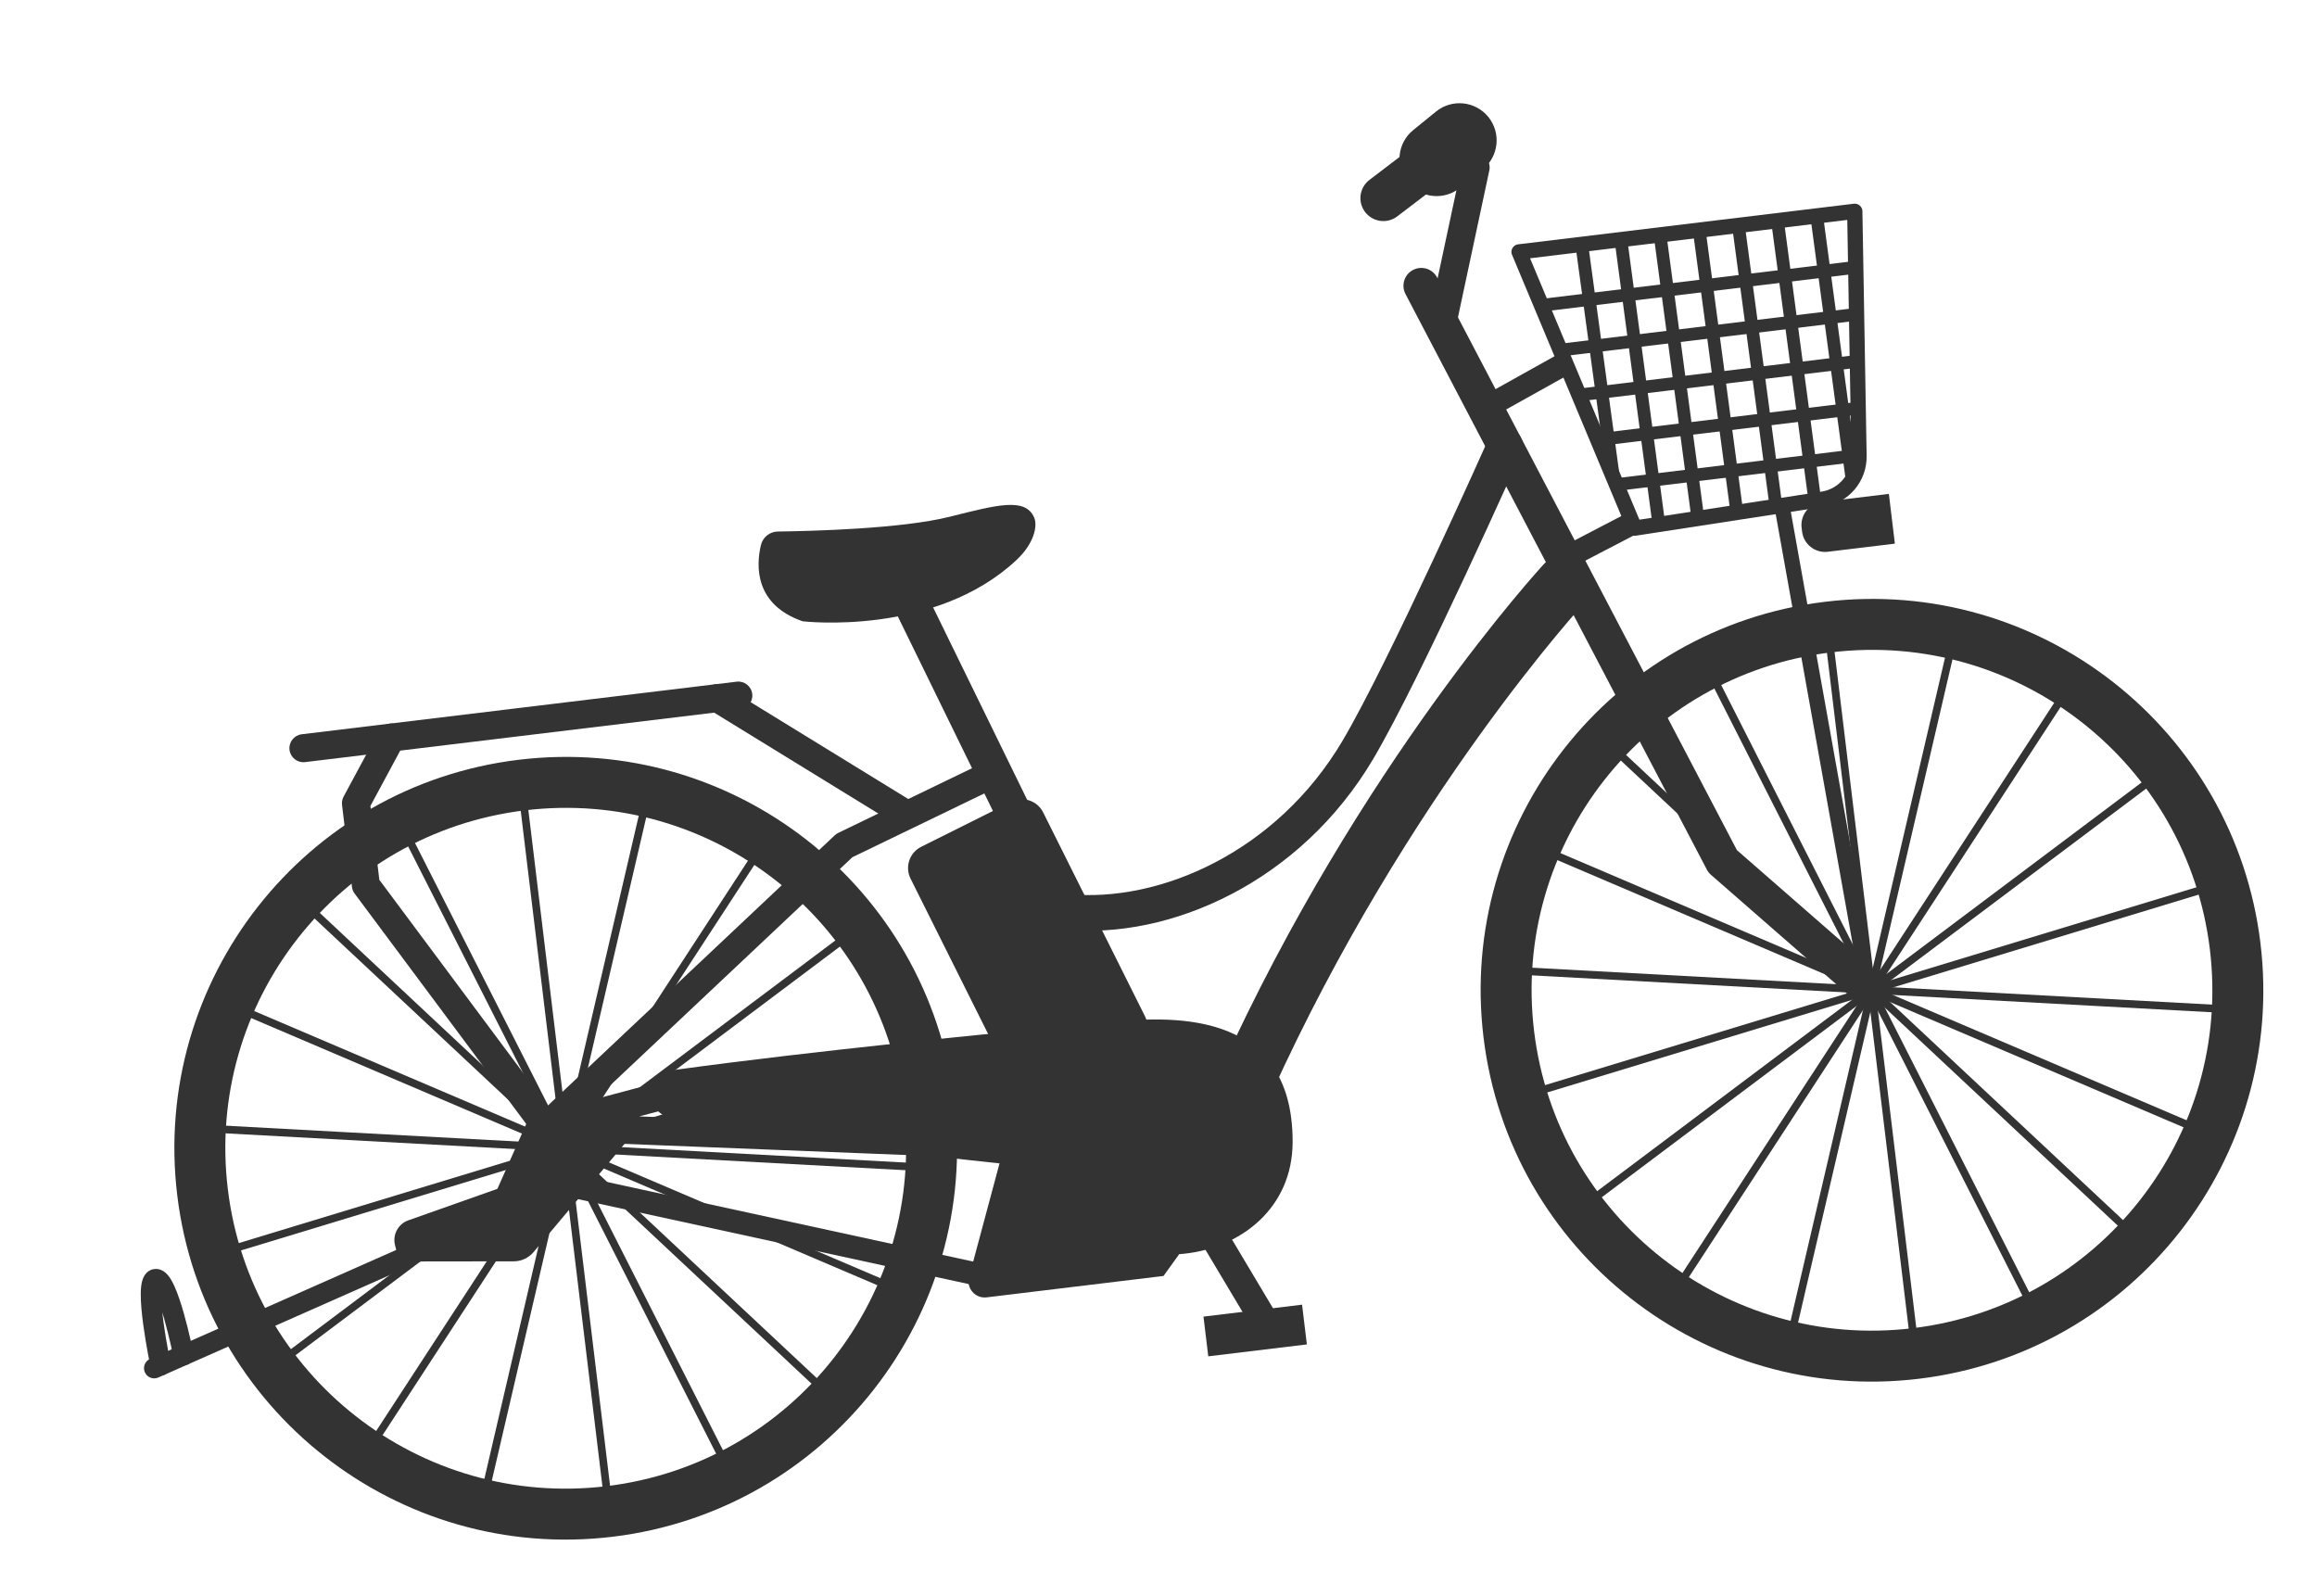 <svg width="196" height="135" viewBox="0 0 196 135" fill="none" xmlns="http://www.w3.org/2000/svg">
<path fill-rule="evenodd" clip-rule="evenodd" d="M161.739 114.703L154.309 53.258L154.952 53.18L162.382 114.625L161.739 114.703Z" fill="#333333"/>
<path fill-rule="evenodd" clip-rule="evenodd" d="M172.125 111.669L144.124 56.47L144.702 56.177L172.703 111.376L172.125 111.669Z" fill="#333333"/>
<path fill-rule="evenodd" clip-rule="evenodd" d="M180.845 105.266L135.655 62.972L136.098 62.499L181.287 104.793L180.845 105.266Z" fill="#333333"/>
<path fill-rule="evenodd" clip-rule="evenodd" d="M186.842 96.267L129.915 71.979L130.169 71.383L187.096 95.671L186.842 96.267Z" fill="#333333"/>
<path fill-rule="evenodd" clip-rule="evenodd" d="M189.407 85.752L127.604 82.399L127.639 81.752L189.442 85.105L189.407 85.752Z" fill="#333333"/>
<path fill-rule="evenodd" clip-rule="evenodd" d="M188.22 74.997L128.998 92.983L128.81 92.363L188.032 74.377L188.22 74.997Z" fill="#333333"/>
<path fill-rule="evenodd" clip-rule="evenodd" d="M183.425 65.298L133.928 102.455L133.539 101.937L183.036 64.78L183.425 65.298Z" fill="#333333"/>
<path fill-rule="evenodd" clip-rule="evenodd" d="M175.606 57.819L141.801 109.666L141.258 109.312L175.064 57.466L175.606 57.819Z" fill="#333333"/>
<path fill-rule="evenodd" clip-rule="evenodd" d="M165.7 53.476L151.664 113.755L151.033 113.609L165.069 53.329L165.7 53.476Z" fill="#333333"/>
<path fill-rule="evenodd" clip-rule="evenodd" d="M154.899 55.183C139.113 57.092 127.863 71.437 129.772 87.223C131.681 103.01 146.026 114.259 161.812 112.35C177.598 110.441 188.848 96.097 186.939 80.31C185.03 64.524 170.685 53.274 154.899 55.183ZM125.493 87.741C123.299 69.591 136.232 53.099 154.382 50.905C172.531 48.71 189.023 61.644 191.218 79.793C193.412 97.942 180.479 114.434 162.329 116.629C144.18 118.824 127.688 105.89 125.493 87.741Z" fill="#333333"/>
<path fill-rule="evenodd" clip-rule="evenodd" d="M51.243 128.066L43.812 66.621L44.456 66.543L51.886 127.989L51.243 128.066Z" fill="#333333"/>
<path fill-rule="evenodd" clip-rule="evenodd" d="M61.626 125.029L33.628 69.829L34.206 69.536L62.204 124.735L61.626 125.029Z" fill="#333333"/>
<path fill-rule="evenodd" clip-rule="evenodd" d="M70.342 118.629L25.155 76.335L25.598 75.862L70.784 118.156L70.342 118.629Z" fill="#333333"/>
<path fill-rule="evenodd" clip-rule="evenodd" d="M76.349 109.626L19.419 85.338L19.673 84.742L76.603 109.03L76.349 109.626Z" fill="#333333"/>
<path fill-rule="evenodd" clip-rule="evenodd" d="M78.904 99.115L17.104 95.762L17.139 95.115L78.939 98.469L78.904 99.115Z" fill="#333333"/>
<path fill-rule="evenodd" clip-rule="evenodd" d="M77.717 88.361L18.498 106.346L18.309 105.726L77.529 87.741L77.717 88.361Z" fill="#333333"/>
<path fill-rule="evenodd" clip-rule="evenodd" d="M72.928 78.661L23.428 115.819L23.039 115.301L72.539 78.143L72.928 78.661Z" fill="#333333"/>
<path fill-rule="evenodd" clip-rule="evenodd" d="M65.103 71.183L31.301 123.029L30.758 122.675L64.561 70.829L65.103 71.183Z" fill="#333333"/>
<path fill-rule="evenodd" clip-rule="evenodd" d="M55.201 66.84L41.168 127.119L40.537 126.972L54.57 66.693L55.201 66.84Z" fill="#333333"/>
<path fill-rule="evenodd" clip-rule="evenodd" d="M44.399 68.547C28.613 70.456 17.363 84.8 19.272 100.587C21.181 116.373 35.526 127.623 51.312 125.714C67.098 123.805 78.348 109.46 76.439 93.674C74.53 77.887 60.185 66.638 44.399 68.547ZM14.993 101.104C12.799 82.955 25.732 66.463 43.882 64.268C62.031 62.073 78.523 75.007 80.718 93.156C82.912 111.305 69.979 127.797 51.829 129.992C33.68 132.187 17.188 119.253 14.993 101.104Z" fill="#333333"/>
<path fill-rule="evenodd" clip-rule="evenodd" d="M125.934 37.08C126.272 36.319 127.164 35.977 127.925 36.315C128.686 36.654 129.029 37.546 128.69 38.307L127.312 37.694L125.934 37.08ZM113.571 62.655C115.544 59.313 118.624 52.949 121.236 47.358C122.536 44.576 123.711 42.005 124.561 40.131C124.986 39.193 125.329 38.43 125.566 37.902C125.685 37.637 125.777 37.432 125.839 37.292L125.933 37.081L125.934 37.08C125.934 37.08 125.934 37.08 127.312 37.694C128.69 38.307 128.69 38.307 128.69 38.307L128.69 38.308L128.594 38.523C128.531 38.664 128.438 38.871 128.319 39.137C128.081 39.668 127.735 40.435 127.309 41.376C126.456 43.258 125.276 45.84 123.97 48.636C121.369 54.201 118.228 60.701 116.168 64.189L116.168 64.19C110.034 74.569 99.015 79.518 90.032 78.632C89.203 78.55 88.597 77.811 88.679 76.982C88.761 76.153 89.499 75.547 90.328 75.629C98.089 76.395 108.006 72.072 113.571 62.655Z" fill="#333333"/>
<path fill-rule="evenodd" clip-rule="evenodd" d="M130.598 47.718C131.487 46.757 132.987 46.698 133.948 47.587C134.91 48.475 134.969 49.975 134.08 50.937L134.08 50.937L134.074 50.944L134.046 50.974C134.02 51.003 133.979 51.047 133.925 51.107C133.817 51.228 133.653 51.41 133.44 51.654C133.012 52.142 132.382 52.873 131.588 53.832C129.999 55.751 127.753 58.582 125.146 62.208C119.928 69.463 113.28 79.876 107.556 92.503C107.015 93.695 105.61 94.224 104.418 93.683C103.225 93.143 102.697 91.738 103.237 90.545C109.122 77.566 115.945 66.88 121.296 59.439C123.974 55.717 126.287 52.8 127.936 50.808C128.76 49.812 129.419 49.047 129.876 48.527C130.104 48.267 130.281 48.068 130.403 47.933C130.464 47.865 130.511 47.813 130.544 47.778C130.56 47.76 130.573 47.746 130.582 47.736L130.593 47.724L130.597 47.719C130.598 47.719 130.598 47.718 132.339 49.328L130.598 47.718Z" fill="#333333"/>
<path fill-rule="evenodd" clip-rule="evenodd" d="M76.189 49.2C76.937 48.834 77.84 49.144 78.206 49.892L98.005 90.388C98.371 91.137 98.061 92.04 97.312 92.406C96.564 92.772 95.66 92.462 95.294 91.714L75.496 51.218C75.13 50.469 75.44 49.566 76.189 49.2Z" fill="#333333"/>
<path d="M67.907 52.555C67.907 52.555 79.043 53.868 85.981 47.376C87.522 45.934 87.777 44.445 87.481 43.773C86.725 42.057 84.356 42.705 80.339 43.711C76.232 44.738 68.602 44.925 65.8 44.961C65.109 44.968 64.52 45.45 64.363 46.124C63.956 47.874 63.825 51.146 67.907 52.558L67.907 52.555Z" fill="#333333"/>
<path fill-rule="evenodd" clip-rule="evenodd" d="M24.49 63.431C24.411 62.781 24.875 62.19 25.525 62.111L62.314 57.663C62.964 57.584 63.555 58.047 63.634 58.698C63.713 59.348 63.249 59.939 62.599 60.018L25.81 64.466C25.16 64.545 24.569 64.082 24.49 63.431Z" fill="#333333"/>
<path fill-rule="evenodd" clip-rule="evenodd" d="M59.669 58.434C60.012 57.875 60.742 57.701 61.3 58.044L77.084 67.743C77.642 68.086 77.816 68.817 77.473 69.375C77.13 69.933 76.4 70.107 75.841 69.764L60.058 60.065C59.5 59.722 59.326 58.992 59.669 58.434Z" fill="#333333"/>
<path fill-rule="evenodd" clip-rule="evenodd" d="M33.665 61.343C34.242 61.654 34.458 62.373 34.148 62.95L31.334 68.176L32.089 74.422L46.327 93.536L70.614 70.657C70.702 70.575 70.802 70.505 70.911 70.453L83.591 64.324C84.181 64.039 84.891 64.286 85.176 64.876C85.461 65.466 85.214 66.175 84.624 66.46L72.108 72.509L46.985 96.176C46.738 96.408 46.405 96.524 46.068 96.494C45.73 96.464 45.422 96.292 45.22 96.021L29.998 75.586C29.875 75.421 29.797 75.225 29.772 75.02L28.933 68.088C28.904 67.844 28.951 67.598 29.067 67.383L32.059 61.825C32.369 61.248 33.089 61.032 33.665 61.343Z" fill="#333333"/>
<path fill-rule="evenodd" clip-rule="evenodd" d="M125.076 12.995C125.717 13.132 126.125 13.762 125.988 14.403L123.136 27.756C122.999 28.396 122.369 28.805 121.728 28.668C121.088 28.531 120.679 27.901 120.816 27.26L123.668 13.907C123.805 13.267 124.435 12.858 125.076 12.995Z" fill="#333333"/>
<path d="M85.549 67.823L77.927 71.629C76.934 72.125 76.531 73.332 77.027 74.326L85.631 91.555C86.127 92.549 87.334 92.952 88.327 92.456L95.949 88.65C96.942 88.154 97.346 86.947 96.85 85.953L88.246 68.724C87.75 67.73 86.543 67.327 85.549 67.823Z" fill="#333333"/>
<path fill-rule="evenodd" clip-rule="evenodd" d="M123.766 11.622C124.416 12.474 124.251 13.692 123.398 14.341L118.198 18.303C117.345 18.953 116.128 18.788 115.478 17.936C114.829 17.083 114.993 15.866 115.846 15.216L121.047 11.254C121.899 10.605 123.117 10.769 123.766 11.622Z" fill="#333333"/>
<path d="M121.477 9.436L119.546 11.005C118.198 12.1 117.993 14.08 119.088 15.428C120.182 16.775 122.163 16.979 123.511 15.884L125.441 14.315C126.789 13.22 126.995 11.24 125.9 9.892C124.805 8.545 122.825 8.341 121.477 9.436Z" fill="#333333"/>
<path d="M57.367 90.463C68.553 88.933 83.948 87.39 93.805 86.465C98.425 86.031 109.38 85.041 109.346 96.613C109.31 107.867 91.703 109.711 89.846 98.971C89.846 98.971 66.837 96.628 57.987 95.036C54.135 94.344 53.913 90.933 57.366 90.46L57.367 90.463Z" fill="#333333"/>
<path d="M84.794 97.508L81.973 108.026C81.721 108.963 82.498 109.859 83.461 109.743L98.425 107.933L100.961 104.403L91.193 97.095L84.794 97.511L84.794 97.508Z" fill="#333333"/>
<path fill-rule="evenodd" clip-rule="evenodd" d="M101.697 102.942C102.259 102.607 102.988 102.791 103.323 103.353L107.692 110.674C108.028 111.236 107.844 111.965 107.281 112.3C106.719 112.636 105.99 112.452 105.655 111.889L101.286 104.569C100.95 104.006 101.134 103.278 101.697 102.942Z" fill="#333333"/>
<path d="M110.144 110.362L101.805 111.371L102.211 114.731L110.551 113.723L110.144 110.362Z" fill="#333333"/>
<path fill-rule="evenodd" clip-rule="evenodd" d="M138.555 44.014C138.803 44.489 138.618 45.075 138.143 45.323L132.765 48.124C132.29 48.371 131.704 48.187 131.456 47.711C131.209 47.236 131.393 46.65 131.869 46.403L137.247 43.602C137.722 43.354 138.308 43.539 138.555 44.014Z" fill="#333333"/>
<path fill-rule="evenodd" clip-rule="evenodd" d="M132.906 30.46C133.167 30.928 133 31.519 132.532 31.78L126.117 35.359C125.649 35.62 125.058 35.453 124.797 34.985C124.536 34.517 124.704 33.926 125.172 33.665L131.586 30.086C132.054 29.825 132.645 29.992 132.906 30.46Z" fill="#333333"/>
<path fill-rule="evenodd" clip-rule="evenodd" d="M119.53 22.836C120.268 22.449 121.18 22.734 121.566 23.472L146.93 71.913L159.048 82.491C159.675 83.038 159.74 83.992 159.192 84.619C158.644 85.247 157.691 85.311 157.064 84.764L144.733 74C144.592 73.877 144.475 73.729 144.389 73.564L118.894 24.872C118.507 24.134 118.792 23.222 119.53 22.836Z" fill="#333333"/>
<path fill-rule="evenodd" clip-rule="evenodd" d="M150.644 42.244C150.996 42.181 151.332 42.415 151.394 42.766L158.69 83.515C158.753 83.867 158.519 84.202 158.168 84.265C157.817 84.328 157.481 84.094 157.418 83.743L150.122 42.994C150.059 42.643 150.293 42.307 150.644 42.244Z" fill="#333333"/>
<path d="M154.109 42.464L159.783 41.778L160.292 45.987L154.618 46.673C153.547 46.803 152.572 46.038 152.442 44.967L152.403 44.641C152.273 43.569 153.038 42.594 154.109 42.464Z" fill="#333333"/>
<path fill-rule="evenodd" clip-rule="evenodd" d="M128.489 20.66C128.297 20.664 128.116 20.753 127.995 20.907L127.993 20.91C127.832 21.114 127.81 21.394 127.935 21.621L137.685 44.924C137.799 45.198 138.086 45.359 138.379 45.314L154.271 42.868C156.39 42.543 157.939 40.703 157.903 38.562L157.545 17.864C157.542 17.681 157.461 17.508 157.323 17.388C157.185 17.267 157.003 17.211 156.821 17.233L128.489 20.66ZM129.431 21.848L156.265 18.603L156.611 38.583C156.611 38.583 156.611 38.583 156.611 38.583C156.635 40.08 155.553 41.364 154.075 41.59L154.075 41.59L138.682 43.959L129.431 21.848Z" fill="#333333"/>
<path fill-rule="evenodd" clip-rule="evenodd" d="M143.669 18.928C143.963 18.889 144.234 19.096 144.273 19.391L147.458 43.269C147.497 43.564 147.29 43.835 146.996 43.874C146.701 43.913 146.43 43.706 146.391 43.411L143.206 19.533C143.167 19.238 143.374 18.968 143.669 18.928Z" fill="#333333"/>
<path fill-rule="evenodd" clip-rule="evenodd" d="M146.985 18.526C147.28 18.486 147.55 18.693 147.59 18.988L150.719 42.411C150.759 42.705 150.552 42.976 150.257 43.016C149.962 43.055 149.691 42.848 149.652 42.553L146.523 19.131C146.483 18.836 146.69 18.565 146.985 18.526Z" fill="#333333"/>
<path fill-rule="evenodd" clip-rule="evenodd" d="M150.29 18.127C150.584 18.088 150.855 18.295 150.894 18.59L154.053 42.254C154.093 42.549 153.886 42.819 153.591 42.859C153.296 42.898 153.025 42.691 152.986 42.396L149.827 18.732C149.788 18.438 149.995 18.167 150.29 18.127Z" fill="#333333"/>
<path fill-rule="evenodd" clip-rule="evenodd" d="M153.606 17.725C153.9 17.686 154.171 17.892 154.211 18.187L157.212 40.547C157.251 40.841 157.045 41.112 156.75 41.152C156.455 41.191 156.184 40.985 156.145 40.69L153.144 18.33C153.104 18.036 153.311 17.765 153.606 17.725Z" fill="#333333"/>
<path fill-rule="evenodd" clip-rule="evenodd" d="M140.356 19.331C140.651 19.291 140.921 19.498 140.961 19.793L144.146 43.672C144.185 43.966 143.978 44.237 143.683 44.276C143.388 44.316 143.118 44.108 143.078 43.814L139.894 19.935C139.854 19.641 140.061 19.37 140.356 19.331Z" fill="#333333"/>
<path fill-rule="evenodd" clip-rule="evenodd" d="M137.044 19.729C137.338 19.69 137.609 19.897 137.648 20.191L140.833 44.07C140.872 44.365 140.665 44.635 140.371 44.675C140.076 44.714 139.805 44.507 139.766 44.212L136.581 20.334C136.542 20.039 136.749 19.768 137.044 19.729Z" fill="#333333"/>
<path fill-rule="evenodd" clip-rule="evenodd" d="M133.73 20.131C134.024 20.091 134.296 20.298 134.336 20.592L137.017 40.31C137.057 40.605 136.851 40.876 136.556 40.916C136.262 40.956 135.99 40.75 135.95 40.455L133.269 20.737C133.229 20.443 133.435 20.172 133.73 20.131Z" fill="#333333"/>
<path fill-rule="evenodd" clip-rule="evenodd" d="M129.862 25.89C129.826 25.595 130.036 25.326 130.331 25.291L156.917 22.076C157.213 22.04 157.481 22.25 157.517 22.545C157.552 22.841 157.342 23.109 157.047 23.145L130.461 26.36C130.165 26.395 129.897 26.185 129.862 25.89Z" fill="#333333"/>
<path fill-rule="evenodd" clip-rule="evenodd" d="M131.444 29.683C131.408 29.387 131.618 29.119 131.913 29.084L156.981 26.052C157.276 26.017 157.544 26.227 157.58 26.522C157.615 26.817 157.405 27.085 157.11 27.121L132.043 30.152C131.747 30.188 131.479 29.978 131.444 29.683Z" fill="#333333"/>
<path fill-rule="evenodd" clip-rule="evenodd" d="M133.033 33.476C132.998 33.18 133.208 32.912 133.503 32.877L157.055 30.029C157.35 29.993 157.618 30.203 157.654 30.498C157.69 30.794 157.479 31.062 157.184 31.097L133.632 33.945C133.337 33.981 133.069 33.771 133.033 33.476Z" fill="#333333"/>
<path fill-rule="evenodd" clip-rule="evenodd" d="M134.619 37.265C134.584 36.969 134.794 36.701 135.089 36.666L157.122 34.001C157.417 33.966 157.685 34.176 157.721 34.471C157.757 34.766 157.546 35.034 157.251 35.07L135.218 37.734C134.923 37.77 134.655 37.56 134.619 37.265Z" fill="#333333"/>
<path fill-rule="evenodd" clip-rule="evenodd" d="M136.205 41.054C136.17 40.759 136.38 40.49 136.675 40.455L157.183 37.975C157.478 37.939 157.746 38.149 157.782 38.444C157.818 38.74 157.608 39.008 157.312 39.044L136.804 41.523C136.509 41.559 136.241 41.349 136.205 41.054Z" fill="#333333"/>
<path fill-rule="evenodd" clip-rule="evenodd" d="M58.428 92.051C58.597 92.684 58.22 93.334 57.587 93.502L54.076 94.436L91.242 95.905C91.897 95.931 92.407 96.483 92.381 97.137C92.355 97.792 91.803 98.301 91.149 98.275L46.125 96.496C45.539 96.473 45.058 96.025 44.993 95.441C44.929 94.858 45.3 94.315 45.867 94.165L56.977 91.21C57.61 91.041 58.26 91.418 58.428 92.051Z" fill="#333333"/>
<path d="M45.066 93.831L42.076 100.564L34.54 103.228C33.682 103.531 33.194 104.439 33.414 105.322L33.76 106.708L43.464 106.695C44.107 106.694 44.716 106.409 45.131 105.918L53.796 95.612L45.07 93.833L45.066 93.831Z" fill="#333333"/>
<path fill-rule="evenodd" clip-rule="evenodd" d="M36.281 105.452C36.474 105.887 36.277 106.397 35.841 106.589L13.392 116.522C12.956 116.715 12.447 116.518 12.254 116.082C12.062 115.647 12.258 115.138 12.694 114.945L35.144 105.012C35.579 104.82 36.088 105.016 36.281 105.452Z" fill="#333333"/>
<path fill-rule="evenodd" clip-rule="evenodd" d="M12.858 108.949C12.858 108.949 12.863 108.953 12.873 108.963C12.863 108.955 12.858 108.95 12.858 108.949ZM13.727 111.009C13.784 111.195 13.841 111.387 13.896 111.582C14.121 112.379 14.316 113.186 14.455 113.797C14.525 114.102 14.58 114.356 14.617 114.534C14.636 114.622 14.65 114.692 14.66 114.739L14.671 114.792L14.674 114.805L14.674 114.809C14.674 114.809 14.674 114.809 14.674 114.809C14.768 115.276 15.222 115.579 15.689 115.485C16.156 115.392 16.459 114.938 16.365 114.471L15.531 114.638C16.365 114.471 16.365 114.471 16.365 114.471L16.364 114.465L16.361 114.45C16.358 114.436 16.354 114.417 16.349 114.392C16.339 114.342 16.324 114.269 16.304 114.177C16.265 113.992 16.208 113.729 16.137 113.415C15.994 112.787 15.792 111.948 15.555 111.111C15.32 110.284 15.042 109.422 14.741 108.766C14.594 108.445 14.417 108.119 14.205 107.868C14.031 107.661 13.604 107.238 12.979 107.359C12.316 107.488 12.099 108.098 12.03 108.345C11.939 108.668 11.911 109.051 11.906 109.421C11.898 110.179 11.993 111.134 12.116 112.042C12.239 112.96 12.396 113.867 12.521 114.542C12.584 114.881 12.639 115.162 12.678 115.36C12.698 115.459 12.714 115.536 12.725 115.59C12.73 115.617 12.735 115.637 12.738 115.651L12.742 115.673C12.742 115.674 12.742 115.674 13.586 115.496L12.742 115.673C12.841 116.139 13.298 116.438 13.764 116.339C14.23 116.241 14.528 115.784 14.43 115.318L14.426 115.299L14.414 115.242C14.404 115.192 14.389 115.117 14.369 115.022C14.331 114.831 14.278 114.557 14.217 114.228C14.095 113.569 13.943 112.691 13.825 111.812C13.788 111.539 13.755 111.269 13.727 111.009ZM13.698 108.783C13.704 108.765 13.708 108.758 13.708 108.759C13.709 108.76 13.706 108.769 13.698 108.783Z" fill="#333333"/>
<path fill-rule="evenodd" clip-rule="evenodd" d="M45.788 99.766C45.902 99.242 46.419 98.91 46.942 99.024L84.012 107.083C84.536 107.197 84.868 107.714 84.754 108.237C84.64 108.761 84.124 109.093 83.6 108.979L46.53 100.92C46.007 100.806 45.674 100.289 45.788 99.766Z" fill="#333333"/>
</svg>
